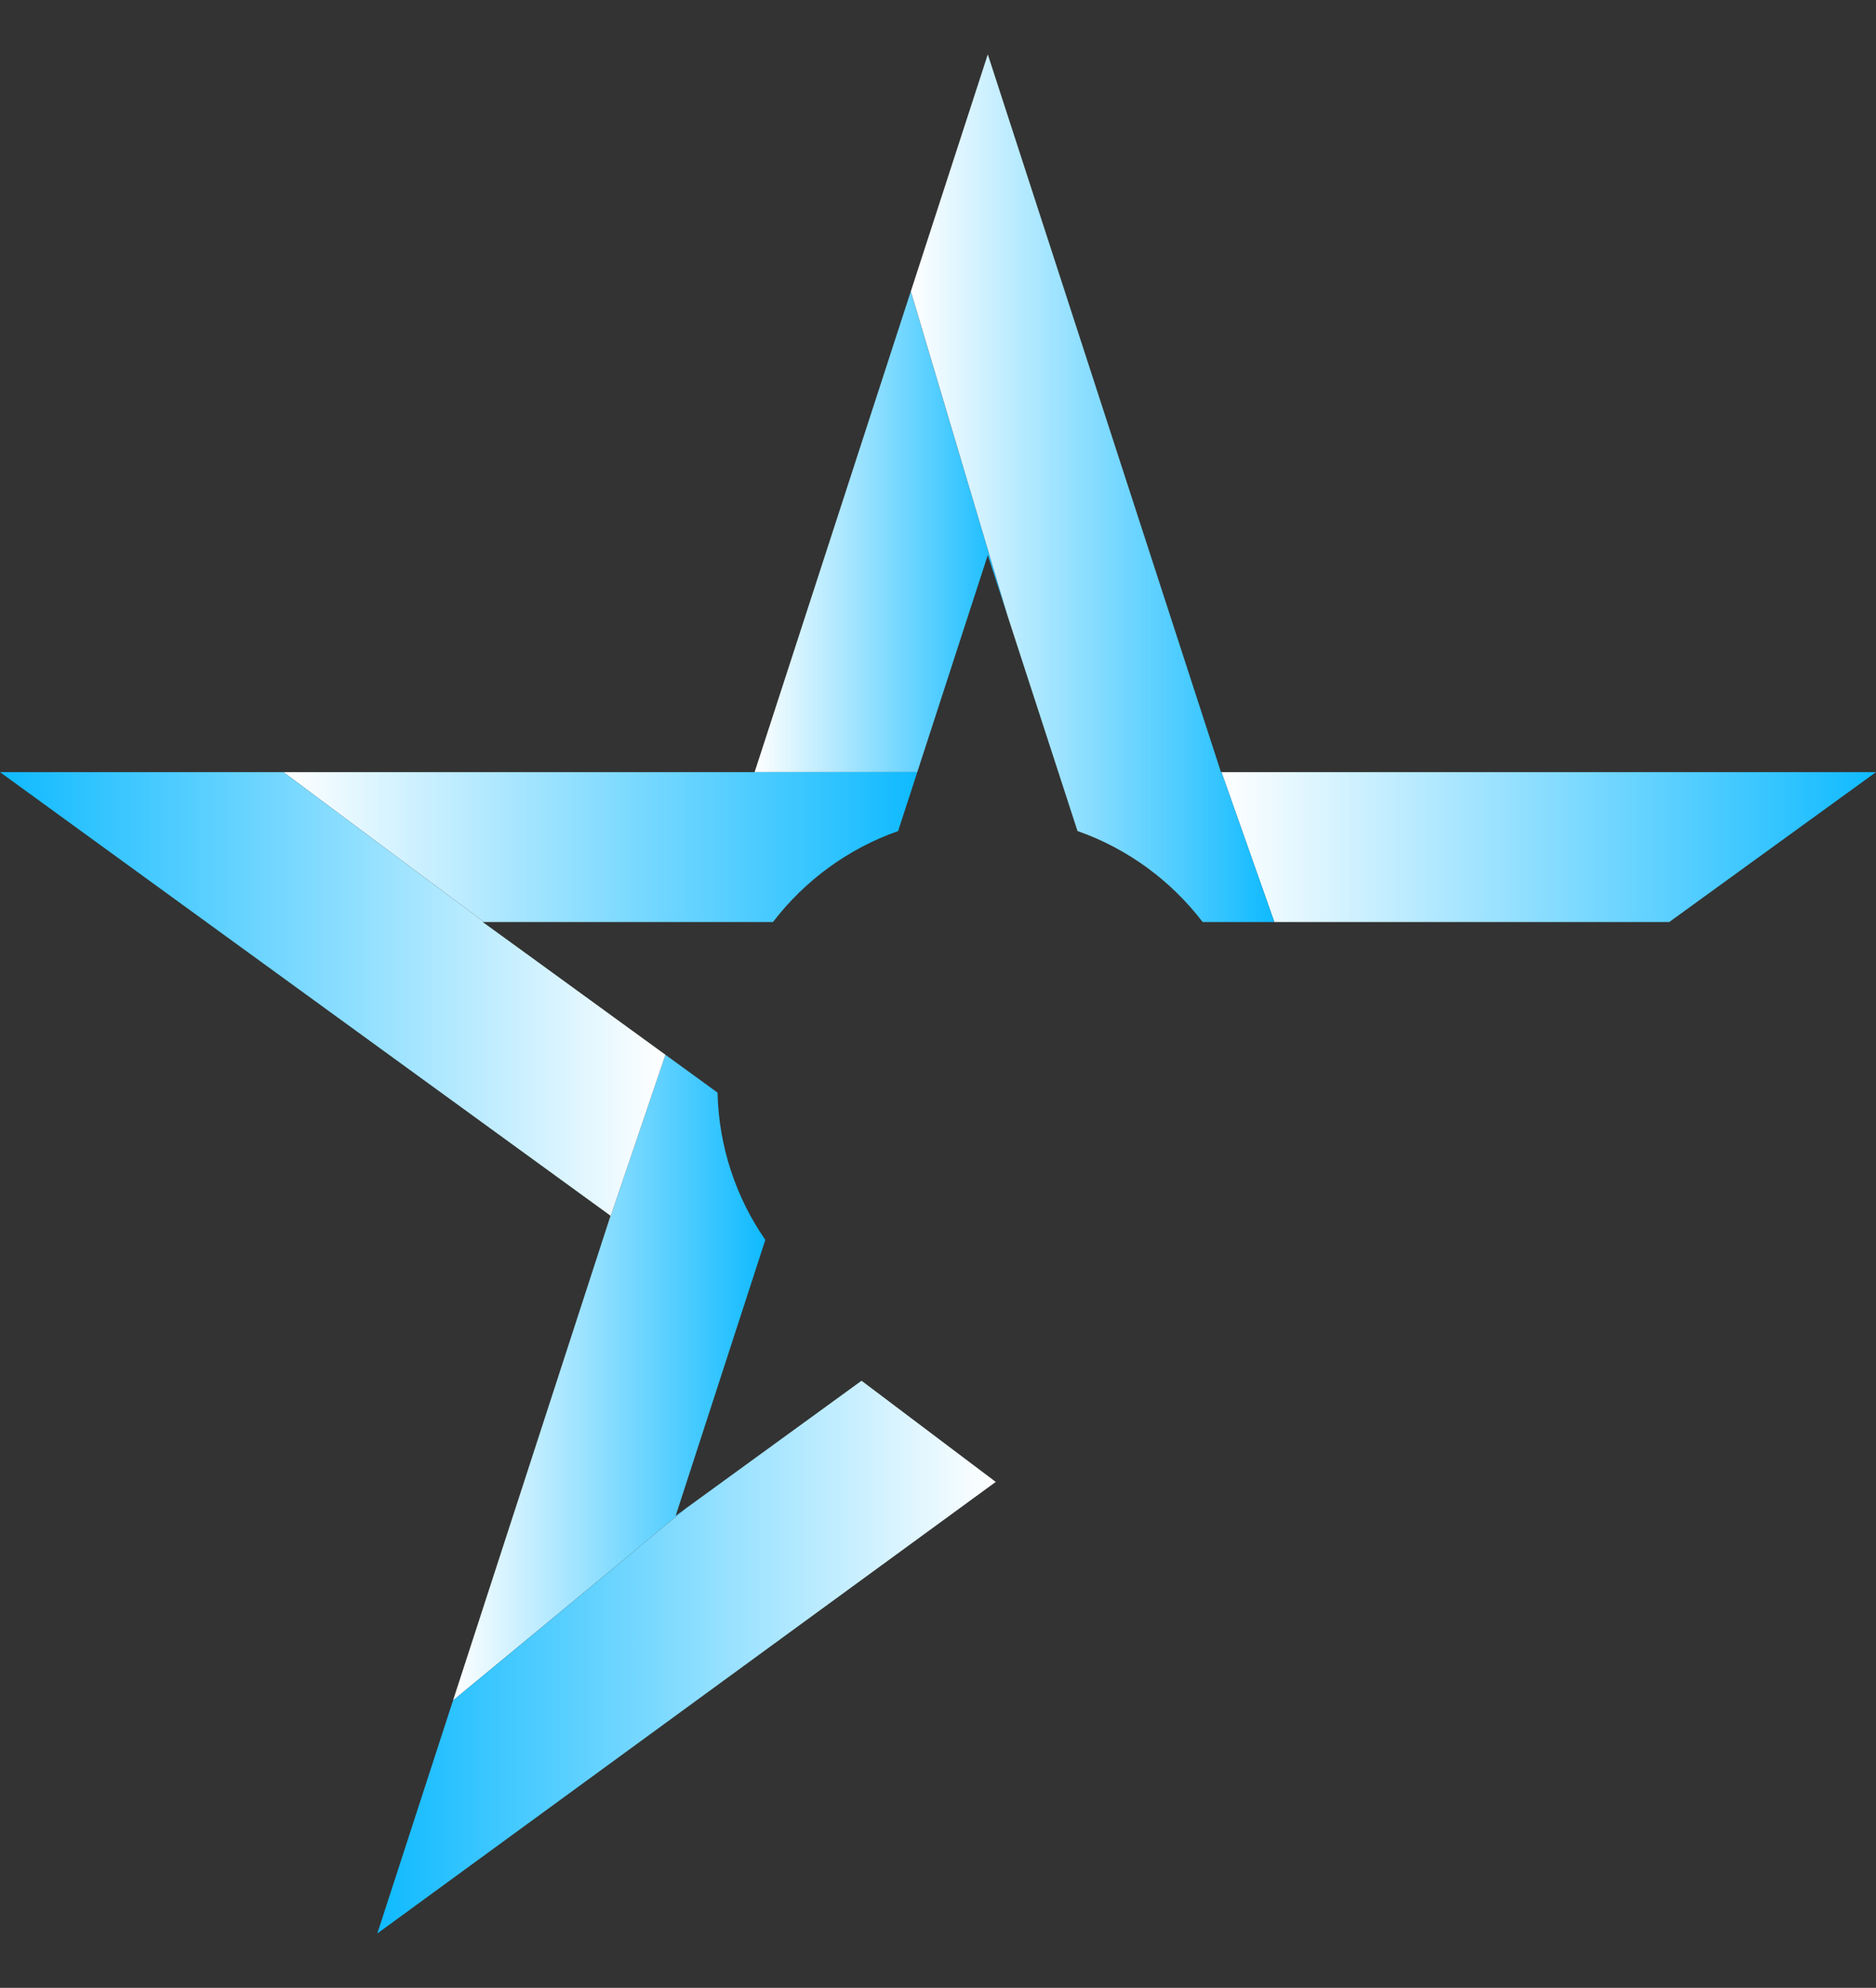 <?xml version="1.0" encoding="UTF-8"?>
<svg id="_420x445" data-name="420x445" xmlns="http://www.w3.org/2000/svg" xmlns:xlink="http://www.w3.org/1999/xlink" viewBox="0 0 420 445">
  <rect x="0" y="0" width="420" height="445" fill="#333333" stroke="none"/>
  <defs>
    <style>
      .cls-1 {
        fill: url(#linear-gradient-2);
      }

      .cls-2 {
        fill: url(#linear-gradient-4);
      }

      .cls-3 {
        fill: url(#linear-gradient-3);
      }

      .cls-4 {
        fill: url(#linear-gradient-5);
      }

      .cls-5 {
        fill: url(#linear-gradient-7);
      }

      .cls-6 {
        fill: url(#linear-gradient-6);
      }

      .cls-7 {
        fill: url(#linear-gradient);
      }
    </style>
    <linearGradient id="linear-gradient" x1="101.42" y1="308.39" x2="171.34" y2="308.39" gradientUnits="userSpaceOnUse">
      <stop offset="0" stop-color="#fff"/>
      <stop offset="1" stop-color="#0fbaff"/>
    </linearGradient>
    <linearGradient id="linear-gradient-2" x1="84.47" y1="370.96" x2="222.93" y2="370.96" gradientUnits="userSpaceOnUse">
      <stop offset="0" stop-color="#0fbaff"/>
      <stop offset="1" stop-color="#fff"/>
    </linearGradient>
    <linearGradient id="linear-gradient-3" x1="168.94" y1="119.03" x2="225.55" y2="119.03" xlink:href="#linear-gradient"/>
    <linearGradient id="linear-gradient-4" x1="273.46" y1="189.63" x2="420" y2="189.63" xlink:href="#linear-gradient"/>
    <linearGradient id="linear-gradient-5" x1="203.91" y1="109.29" x2="285.3" y2="109.29" xlink:href="#linear-gradient"/>
    <linearGradient id="linear-gradient-6" x1="63.46" y1="189.63" x2="205.36" y2="189.63" xlink:href="#linear-gradient"/>
    <linearGradient id="linear-gradient-7" x1="0" y1="224.73" x2="148.98" y2="224.73" xlink:href="#linear-gradient-2"/>
  </defs>
  <g id="Star">
    <path class="cls-7" d="M101.42,380.67l52.24-43.08-2.39,1.73,20.07-61.76c-6.51-9.4-10.41-20.74-10.7-32.97l-11.66-8.47-13.75,40.5-33.81,104.05Z"/>
    <polygon class="cls-1" points="84.47 432.83 222.93 331.74 192.88 309.09 153.66 337.59 101.42 380.67 84.47 432.83"/>
    <polygon class="cls-3" points="168.94 172.85 205.36 172.85 221.15 124.26 225.55 137.8 203.91 65.22 168.94 172.85"/>
    <polygon class="cls-2" points="420 172.85 273.46 172.85 285.3 206.41 373.7 206.41 420 172.85"/>
    <path class="cls-4" d="M273.46,172.85h-.11L221.15,12.17l-17.23,53.04,21.63,72.58,15.68,48.24c11.22,3.94,20.93,11.1,28.02,20.37h16.05l-11.84-33.56Z"/>
    <path class="cls-6" d="M158.55,172.85H63.46l44.93,33.56h64.66c7.09-9.27,16.8-16.42,28.02-20.37l4.29-13.19h-46.82Z"/>
    <polygon class="cls-5" points="0 172.85 136.68 272.15 135.23 276.62 148.98 236.12 119.23 214.5 119.23 214.51 119.23 214.5 108.08 206.41 108.39 206.41 63.46 172.85 0 172.85"/>
  </g>
</svg>